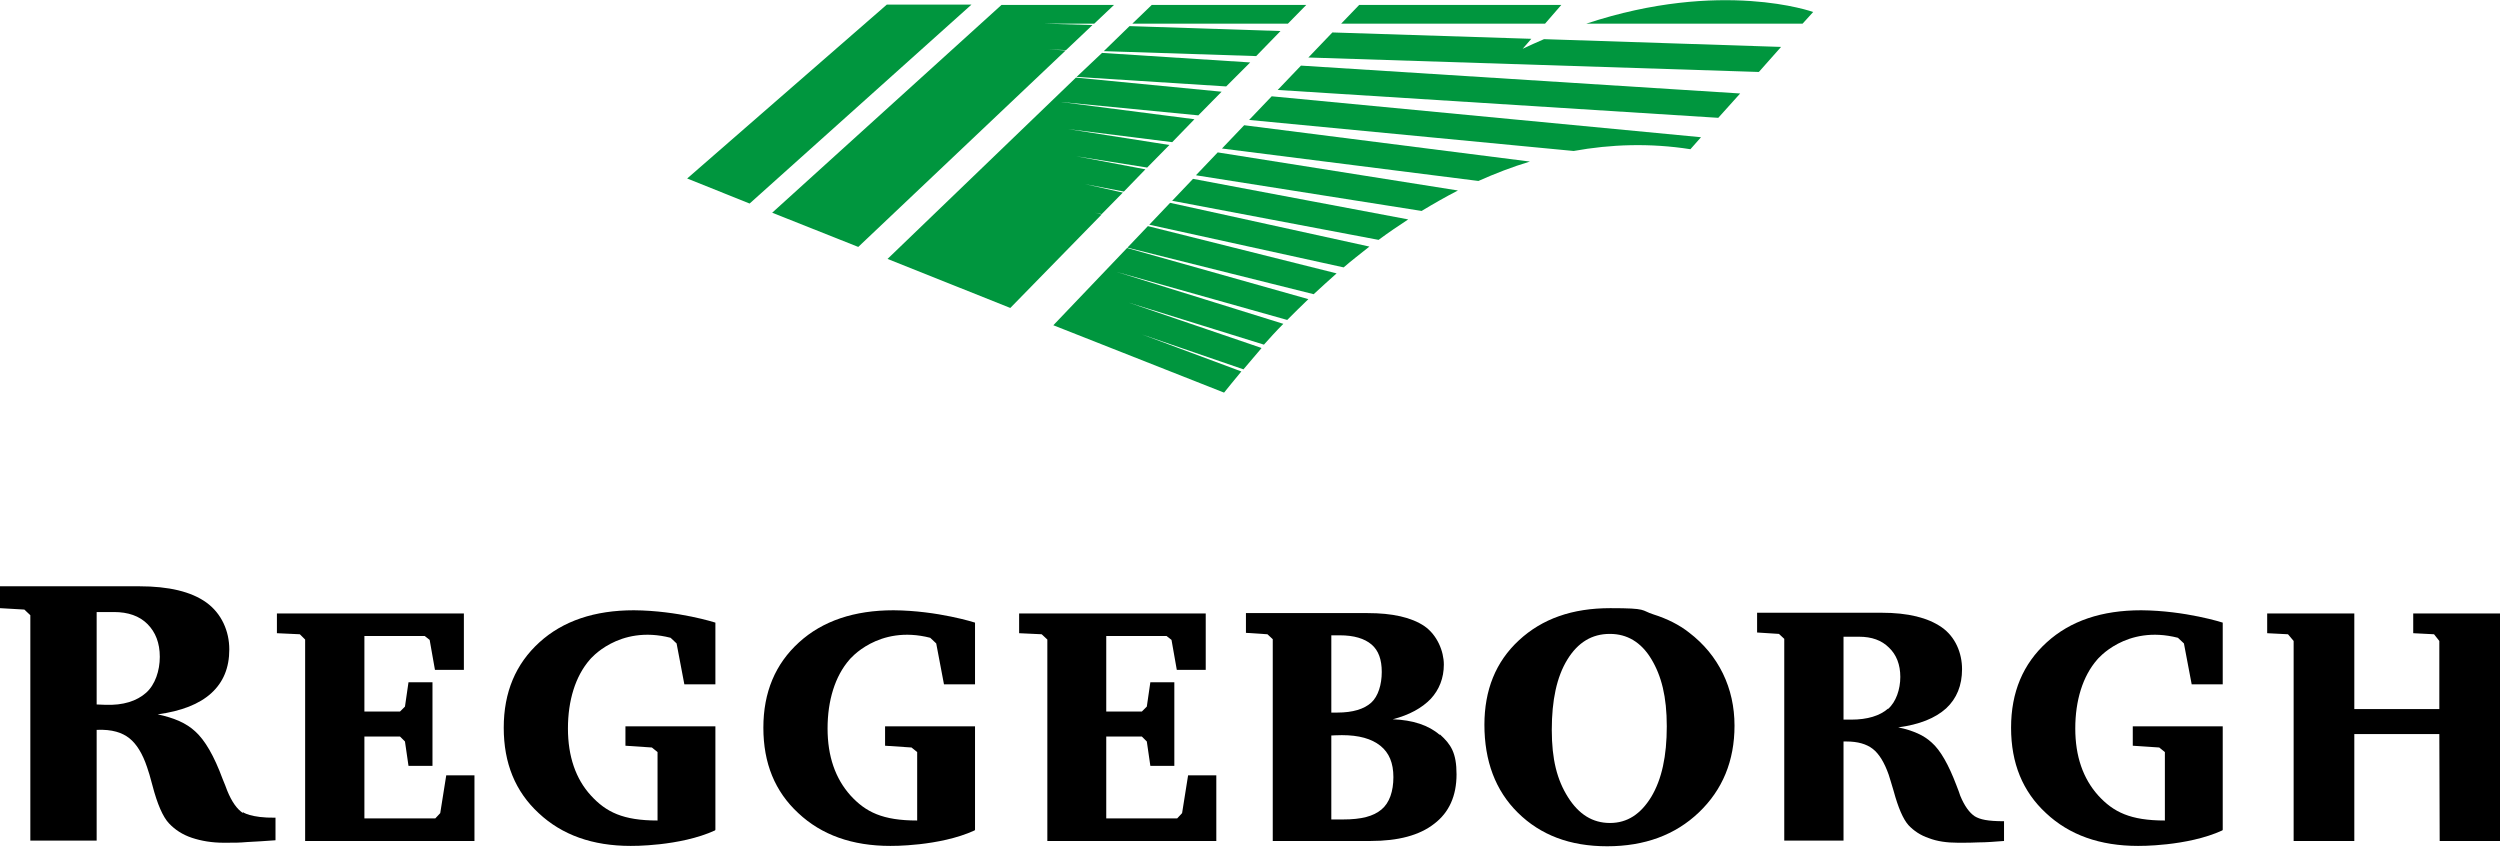 <?xml version="1.0" encoding="UTF-8"?> <svg xmlns="http://www.w3.org/2000/svg" id="Laag_1" version="1.1" viewBox="0 0 708.7 240.1"><defs><style> .st0 { fill: #00963e; } </style></defs><g><g><path class="st0" d="M339.1,49.7l63.9,10.1c3.3-2,6.8-4,10.3-5.8l-68.1-10.8-6.1,6.4h0Z"></path><path class="st0" d="M332.2,56.9l58.6,11.1c2.7-2,5.5-3.9,8.4-5.8l-61-11.5-6,6.3h0Z"></path><path class="st0" d="M346.4,42.1l72.7,9.2c4.7-2.1,9.6-4,14.6-5.5l-81-10.3-6.3,6.6h0Z"></path><path class="st0" d="M325.8,63.7l55.1,12.1c2.3-2,4.8-3.9,7.3-5.9l-56.5-12.4-5.9,6.2h0Z"></path><path class="st0" d="M357.5,98.6l-37.5-12.8,38.3,11.9c1.7-1.9,3.5-3.9,5.5-5.9l-47.2-14.7,48.3,13.6c1.9-1.9,3.9-3.9,6-5.9l-51.4-14.5-20.9,21.9,48.4,19.1c.9-1.1,2.8-3.5,4.9-6l-28.2-10.5,28.8,9.9,5.1-6h0Z"></path><path class="st0" d="M319.6,70.2l52.8,13.2c2.1-1.9,4.2-3.9,6.5-5.9l-53.5-13.4-5.8,6.1h0Z"></path><path class="st0" d="M449.6,6.7h61.4l3-3.3s-26-9.4-64.3,3.3Z"></path><polygon class="st0" points="380.2 6.7 438 6.7 442.6 1.4 385.3 1.4 380.2 6.7"></polygon><path class="st0" d="M431.5,14l2.6-3-56.4-1.8-6.8,7.1,127.7,4.1,6.3-7.1-67.2-2.2c-2.1.9-4.1,1.8-6.2,2.8h0Z"></path><polygon class="st0" points="362.2 25.5 487.1 33.4 493.3 26.5 368.8 18.6 362.2 25.5"></polygon><path class="st0" d="M354.1,34l92,8.8c10.5-1.9,21.6-2.3,33.1-.5l3-3.4-121.7-11.6-6.4,6.7h0Z"></path></g><g><polygon class="st0" points="305.2 21.8 347.6 24.5 354.4 17.7 312.4 15 305.2 21.8"></polygon><polygon class="st0" points="321 6.7 365.1 6.7 370.3 1.4 326.5 1.4 321 6.7"></polygon><polygon class="st0" points="312.3 60.8 310.4 60.3 312.3 60.7 318.3 54.6 307.6 52.2 318.6 54.3 324.7 48 305.1 44.3 325.2 47.5 331.5 41.1 302.8 36.6 332.3 40.3 338.6 33.8 300.6 28.9 339.7 32.7 346.3 26 305 22 251.6 73.4 286.4 87.3 312.3 60.8"></polygon><polygon class="st0" points="312.9 14.5 356.1 15.9 363 8.8 320.2 7.4 312.9 14.5"></polygon></g><polygon class="st0" points="212.5 57.7 275.4 1.3 251.4 1.3 194.8 50.6 212.5 57.7"></polygon><polygon class="st0" points="302.1 14.3 297.1 14 302.2 14.2 309.7 7.1 295.7 6.7 310.2 6.7 315.8 1.4 283.9 1.4 218.9 60.3 243.3 70 302.1 14.3"></polygon></g><g><path d="M420.8,205.5c0-9.9,3.2-17.9,9.8-24s15.1-9.1,25.9-9.1,8.5.6,12.3,1.8,7.2,2.9,10,5.1c4.2,3.2,7.4,7.1,9.6,11.6,2.2,4.5,3.3,9.5,3.3,14.8,0,10-3.4,18.2-10.1,24.6-6.7,6.4-15.4,9.6-26,9.6s-18.9-3.2-25.3-9.5c-6.4-6.3-9.5-14.7-9.5-25h0ZM456.3,179.7c-5,0-9,2.4-12,7.3-3,4.9-4.4,11.5-4.4,19.9s1.5,14.2,4.6,19.1c3.1,4.9,7,7.3,11.9,7.3s8.7-2.5,11.7-7.4c3-5,4.4-11.6,4.4-20s-1.5-14.3-4.4-19.1-6.9-7.1-11.7-7.1h0Z"></path><polygon points="126.5 219.8 124.8 230.5 123.4 232 103.3 232 103.3 208.8 113.4 208.8 114.8 210.2 115.8 217.1 122.6 217.1 122.6 193.4 115.8 193.4 114.8 200.3 113.4 201.7 103.3 201.7 103.3 180.3 120.4 180.3 121.8 181.4 123.3 189.9 131.5 189.9 131.5 173.9 78.5 173.9 78.5 179.5 85 179.8 86.5 181.3 86.5 238.4 134.5 238.4 134.5 219.8 126.5 219.8"></polygon><polygon points="336.8 219.8 335.1 230.5 333.7 232 313.6 232 313.6 208.8 323.7 208.8 325.1 210.2 326.1 217.1 332.9 217.1 332.9 193.4 326.1 193.4 325.1 200.3 323.7 201.7 313.6 201.7 313.6 180.3 330.7 180.3 332.1 181.4 333.6 189.9 341.8 189.9 341.8 173.9 288.9 173.9 288.9 179.5 295.3 179.8 296.9 181.3 296.9 238.4 344.8 238.4 344.8 219.8 336.8 219.8"></polygon><path d="M408.1,208.3c-3.1-2.7-7.6-4.2-13.3-4.4,4.7-1.2,8.3-3.2,10.8-5.8,2.4-2.6,3.7-5.9,3.7-9.7s-1.9-8.4-5.5-10.9c-3.7-2.5-9.1-3.7-16.1-3.7h-34.5v5.6l6.1.4,1.5,1.4v57.2h27.7c7.9,0,13.9-1.6,18.1-4.9,4.2-3.2,6.3-7.9,6.3-14s-1.6-8.5-4.7-11.3h0ZM377.4,180.1c.3,0,.6,0,.9,0,.3,0,.8,0,1.5,0,4,0,7,.9,9,2.6,2,1.7,2.9,4.3,2.9,7.8s-1,6.9-3,8.7-5.2,2.8-9.6,2.8h-1.7v-21.8s0,0,0,0ZM377.4,232.2v-23.7s1.6-.1,3-.1c4.8,0,8.4,1,10.9,3,2.5,2,3.7,4.9,3.7,8.9s-1.1,7.3-3.4,9.2-5.6,2.8-10.9,2.8h-3.3s0,0,0,0Z"></path><path d="M568.1,232.8c-4.7,0-6.8-.5-8.3-1.4-1.5-1-2.9-2.9-4.1-5.8-.2-.7-.6-1.7-1.1-3-2.2-5.8-4.5-9.9-7-12.1-1.1-1-2.4-1.9-4-2.6-1.6-.7-3.4-1.3-5.5-1.7,6-.8,10.5-2.6,13.6-5.4,3-2.8,4.5-6.5,4.5-11.1s-1.9-9.2-5.8-11.9c-3.9-2.7-9.5-4.1-17-4.1h-35.3v5.6l6.2.4,1.5,1.4v57.2h16.8v-28.1h.9c3.1,0,5.6.7,7.4,2.1,1.8,1.4,3.3,3.9,4.5,7.3.3,1,.8,2.5,1.4,4.6,1.3,4.8,2.7,8,4.2,9.7,1.5,1.6,3.4,2.9,5.8,3.7,2.3.9,5.1,1.3,8.2,1.3s3.7,0,5.9-.1c2.2,0,4.6-.2,7.2-.4v-5.7h0ZM535.2,200.9c-2.3,2-5.8,3.1-10.4,3.1s-.7,0-1.1,0c-.5,0-.8,0-1.1,0v-23.5h4.4c3.6,0,6.4,1,8.5,3.1,2.1,2,3.2,4.8,3.2,8.3s-1.2,7.1-3.5,9.1h0Z"></path><polygon points="667.4 173.9 667.4 201 691.5 201 691.5 181.7 690 179.8 684.1 179.5 684.1 173.9 708.7 173.9 708.7 238.4 691.6 238.4 691.5 208.1 667.4 208.1 667.4 238.4 650.2 238.4 650.2 181.7 648.6 179.8 642.7 179.5 642.7 173.9 667.4 173.9"></polygon><path d="M202.8,235.2v-29.3h-25.5v5.5l7.5.5,1.6,1.3v19.4h0c-9.8,0-14.6-2.4-18.9-7.1s-6.5-11.1-6.5-19,2.1-14.8,6.2-19.5c0,0,8.1-10,22.9-6.2l1.7,1.6,2.2,11.6h8.8v-17.5s-10.5-3.4-23.1-3.5c-11.1,0-20.1,3-26.8,9.1-6.7,6.1-10.1,14.1-10.1,24.2s3.3,18.1,9.9,24.2c6.6,6.2,15.3,9.3,26.1,9.3,0,0,13.9.2,23.9-4.4h0Z"></path><path d="M276.4,235.2v-29.3h-25.5v5.5l7.5.5,1.6,1.3v19.4h0c-9.8,0-14.6-2.4-18.9-7.1-4.3-4.8-6.5-11.1-6.5-19s2.1-14.8,6.2-19.5c0,0,8.1-10,22.9-6.2l1.7,1.6,2.2,11.6h8.8v-17.5s-10.5-3.4-23.1-3.5c-11.1,0-20.1,3-26.8,9.1-6.7,6.1-10.1,14.1-10.1,24.2s3.3,18.1,9.9,24.2c6.6,6.2,15.3,9.3,26.1,9.3,0,0,13.9.2,23.9-4.4h0Z"></path><path d="M68.9,230.5c-1.7-1.1-3.2-3.2-4.5-6.4-.3-.8-.7-1.9-1.3-3.3-2.4-6.5-5-11-7.8-13.5-1.2-1.1-2.7-2.1-4.5-2.9-1.8-.8-3.8-1.4-6.1-1.9,6.7-.9,11.8-2.9,15.2-6s5.1-7.2,5.1-12.4-2.2-10.2-6.5-13.3c-4.3-3.1-10.7-4.6-19-4.6H0v6.2l6.9.4,1.7,1.6v63.9h18.8v-31.4c4.4-.2,7.3.8,9.3,2.4,2,1.6,3.7,4.3,5,8.2.4,1.1.9,2.8,1.5,5.1,1.4,5.4,3,9,4.7,10.8,1.7,1.8,3.8,3.2,6.5,4.1s5.7,1.4,9.1,1.4,4.2,0,6.6-.2c2.4-.1,5.1-.3,8-.5v-6.4c-7.1.1-9.3-1.6-9.3-1.6h0ZM27.4,199.8v-26.3h4.9c4,0,7.2,1.1,9.5,3.4,2.3,2.3,3.5,5.4,3.5,9.3s-1.3,7.9-3.9,10.2c-2.6,2.3-6.4,3.6-11.6,3.4-.6,0-2.5-.1-2.5-.1h0Z"></path><path d="M630.1,235.2v-29.3h-25.5v5.5l7.5.5,1.6,1.3v19.4h0c-9.8,0-14.6-2.4-18.9-7.1-4.3-4.8-6.5-11.1-6.5-19s2.1-14.8,6.2-19.5c0,0,8.1-10,22.9-6.2l1.7,1.6,2.2,11.6h8.8v-17.5s-10.5-3.4-23.1-3.5c-11.2,0-20.1,3-26.8,9.1-6.7,6.1-10.1,14.1-10.1,24.2s3.3,18.1,9.9,24.2c6.6,6.2,15.3,9.3,26.1,9.3,0,0,13.9.2,23.9-4.4h0Z"></path></g></svg> 